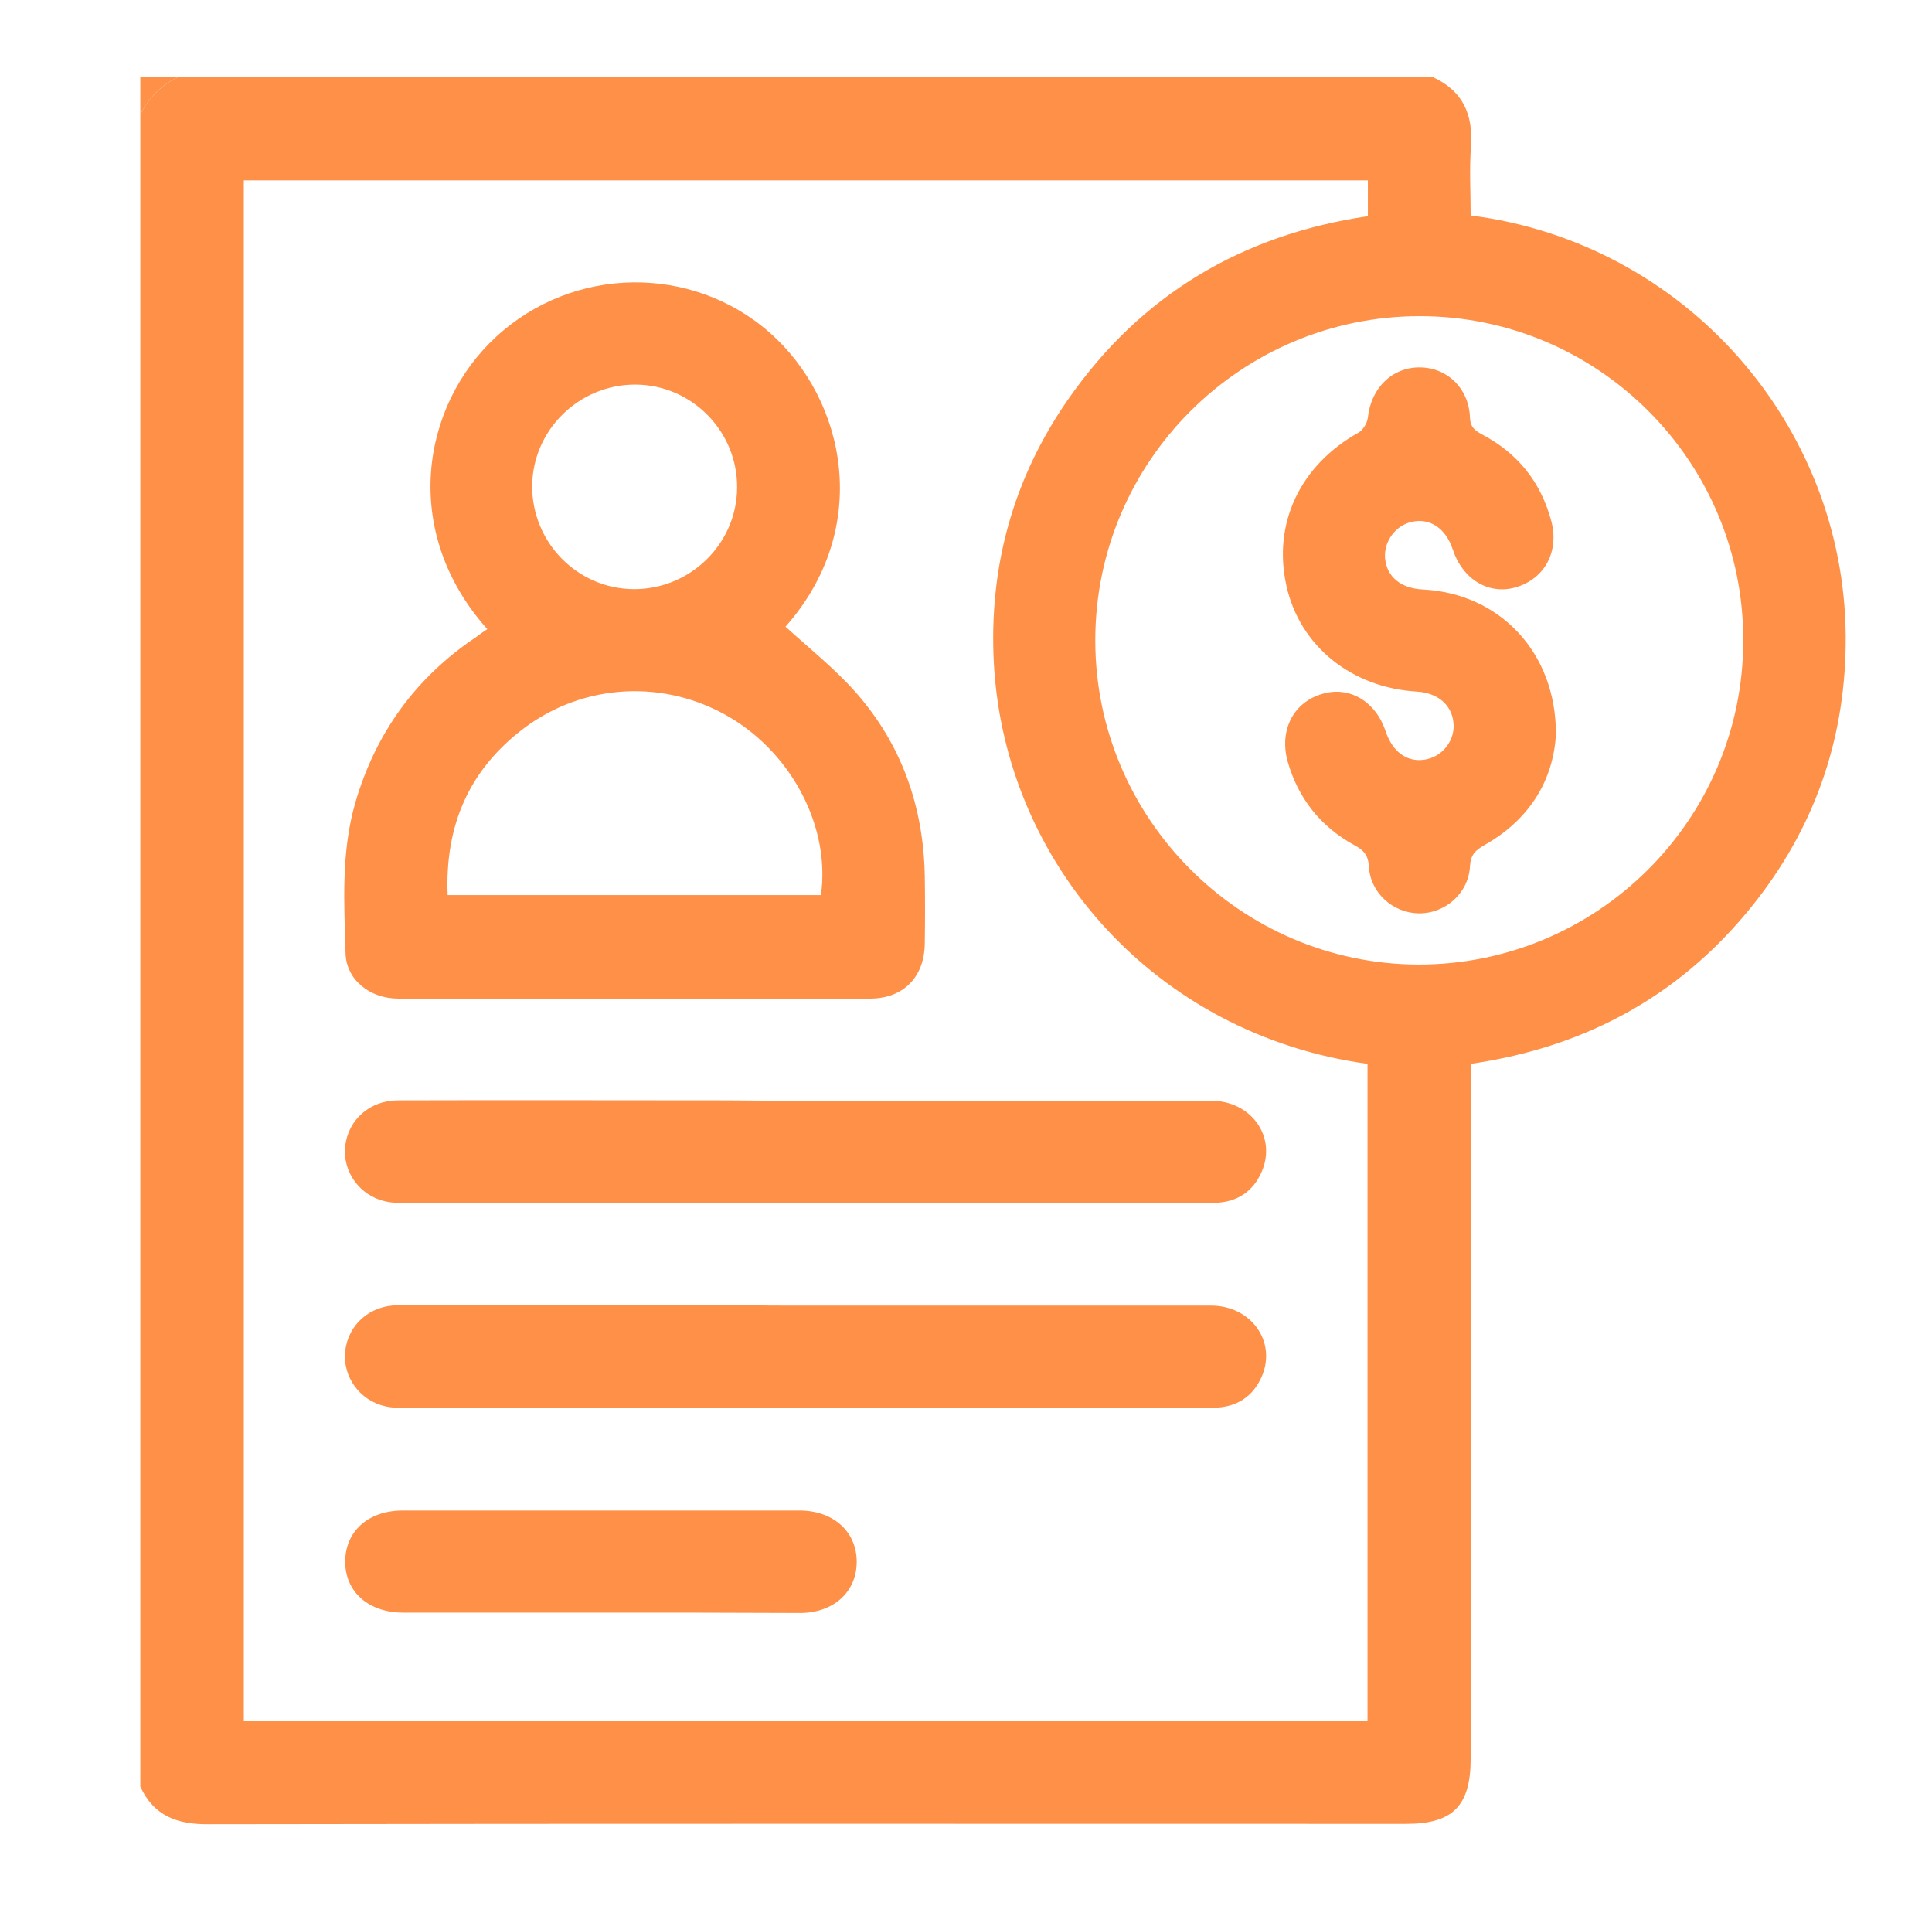 <?xml version="1.0" encoding="utf-8"?>
<!-- Generator: Adobe Illustrator 26.3.1, SVG Export Plug-In . SVG Version: 6.00 Build 0)  -->
<svg version="1.1" id="Capa_1" xmlns="http://www.w3.org/2000/svg" xmlns:xlink="http://www.w3.org/1999/xlink" x="0px" y="0px"
	 viewBox="0 0 55.07 55" style="enable-background:new 0 0 55.07 55;" xml:space="preserve">
<style type="text/css">
	.st0{fill:#FF9048;}
</style>
<g id="Z4QfjX.tif_00000174586699361555660890000009340105723883861403_">
	<g>
		<path class="st0" d="M4,50.92C4,35.04,4,19.15,4,3.27C4.23,2.79,4.59,2.43,5.07,2.2c11.93,0,23.85,0,35.78,0
			c0.84,0.39,1.14,1.05,1.08,1.96c-0.05,0.66-0.01,1.32-0.01,1.98c6.13,0.78,10.65,5.99,10.69,11.98c0.02,2.78-0.81,5.3-2.51,7.5
			c-2.07,2.68-4.81,4.21-8.18,4.7c0,0.21,0,0.41,0,0.6c0,6.4,0,12.8,0,19.2c0,1.35-0.51,1.86-1.84,1.86
			c-11.38,0-22.75-0.01-34.13,0.01C5.06,52,4.39,51.76,4,50.92z M6.95,5.14c0,14.66,0,29.28,0,43.9c10.69,0,21.35,0,32.03,0
			c0-6.26,0-12.49,0-18.72c-6.03-0.83-10.33-5.69-10.65-11.4c-0.15-2.74,0.54-5.27,2.11-7.53c2.08-2.99,4.96-4.7,8.55-5.23
			c0-0.36,0-0.68,0-1.02C28.3,5.14,17.64,5.14,6.95,5.14z M40.47,9.01c-5.1,0-9.25,4.14-9.25,9.24c0,5.07,4.13,9.22,9.2,9.24
			c5.1,0.01,9.26-4.12,9.27-9.22C49.71,13.17,45.57,9.01,40.47,9.01z"/>
		<path class="st0" d="M5.07,2.2C4.59,2.43,4.23,2.79,4,3.27C4,2.91,4,2.56,4,2.2C4.36,2.2,4.71,2.2,5.07,2.2z"/>
		<path class="st0" d="M13.89,17.93c-2.49-2.79-1.87-6.38,0.25-8.33c2.2-2.03,5.58-2.07,7.8-0.12c2.18,1.92,2.93,5.58,0.45,8.38
			c0.68,0.62,1.41,1.2,2.01,1.88c1.3,1.48,1.92,3.24,1.96,5.21c0.01,0.65,0.01,1.3,0,1.94c-0.01,0.95-0.6,1.56-1.54,1.57
			c-4.49,0.01-8.98,0.01-13.47,0c-0.81,0-1.48-0.54-1.5-1.29c-0.04-1.44-0.13-2.89,0.28-4.3c0.58-1.99,1.73-3.57,3.45-4.72
			C13.67,18.08,13.77,18.01,13.89,17.93z M23.4,25.51c0.27-1.91-0.8-3.99-2.57-5.05c-1.85-1.11-4.17-1-5.89,0.29
			c-1.58,1.19-2.26,2.79-2.18,4.76C16.35,25.51,19.87,25.51,23.4,25.51z M21.01,13.89c0.01-1.6-1.29-2.92-2.89-2.93
			c-1.6-0.01-2.93,1.28-2.95,2.87c-0.02,1.62,1.29,2.96,2.91,2.96C19.69,16.79,21.01,15.48,21.01,13.89z"/>
		<path class="st0" d="M22.96,31.37c3.85,0,7.71,0,11.56,0c1.14,0,1.87,1.02,1.45,2.01c-0.24,0.57-0.7,0.88-1.32,0.9
			c-0.57,0.02-1.13,0-1.7,0c-7.11,0-14.22,0-21.33,0c-0.21,0-0.43,0.01-0.63-0.04c-0.74-0.16-1.23-0.85-1.15-1.58
			c0.09-0.75,0.7-1.3,1.51-1.3c3.13-0.01,6.25,0,9.38,0C21.47,31.37,22.21,31.37,22.96,31.37z"/>
		<path class="st0" d="M23.01,37.21c3.84,0,7.68,0,11.51,0c1.14,0,1.87,1.02,1.45,2.01c-0.25,0.59-0.73,0.89-1.37,0.9
			c-0.68,0.01-1.36,0-2.04,0c-6.98,0-13.96,0-20.94,0c-0.21,0-0.43,0.01-0.63-0.04c-0.74-0.16-1.23-0.85-1.15-1.58
			c0.09-0.75,0.7-1.3,1.51-1.3c3.24-0.01,6.48,0,9.72,0C21.71,37.21,22.36,37.21,23.01,37.21z"/>
		<path class="st0" d="M17.12,45.96c-1.88,0-3.75,0-5.63,0c-0.98,0-1.65-0.59-1.65-1.45c0-0.87,0.66-1.46,1.64-1.46
			c3.77,0,7.54,0,11.31,0c0.97,0,1.64,0.61,1.63,1.48c-0.01,0.85-0.67,1.44-1.62,1.44C20.91,45.96,19.01,45.96,17.12,45.96z"/>
		<path class="st0" d="M44.35,20.93c-0.07,1.27-0.72,2.41-2.03,3.15c-0.26,0.15-0.4,0.27-0.42,0.61c-0.04,0.77-0.71,1.35-1.46,1.34
			c-0.73-0.01-1.38-0.58-1.42-1.33c-0.02-0.33-0.15-0.47-0.41-0.61c-0.97-0.53-1.61-1.34-1.91-2.4c-0.24-0.9,0.18-1.69,1.01-1.92
			c0.77-0.22,1.51,0.23,1.79,1.08c0.2,0.6,0.64,0.9,1.16,0.79c0.48-0.1,0.82-0.56,0.77-1.04c-0.05-0.51-0.44-0.85-1.04-0.89
			c-1.87-0.11-3.34-1.3-3.72-3.01c-0.4-1.78,0.39-3.44,2.05-4.37c0.13-0.07,0.25-0.27,0.27-0.43c0.09-0.85,0.7-1.44,1.49-1.43
			c0.78,0.01,1.39,0.6,1.42,1.43c0.01,0.29,0.16,0.38,0.36,0.49c1,0.53,1.65,1.34,1.95,2.43c0.25,0.89-0.18,1.68-1.01,1.92
			c-0.77,0.22-1.51-0.23-1.79-1.08c-0.2-0.6-0.64-0.9-1.16-0.79c-0.47,0.1-0.81,0.56-0.77,1.04c0.05,0.53,0.45,0.86,1.08,0.89
			C42.74,16.91,44.36,18.59,44.35,20.93z"/>
	</g>
</g>
</svg>
